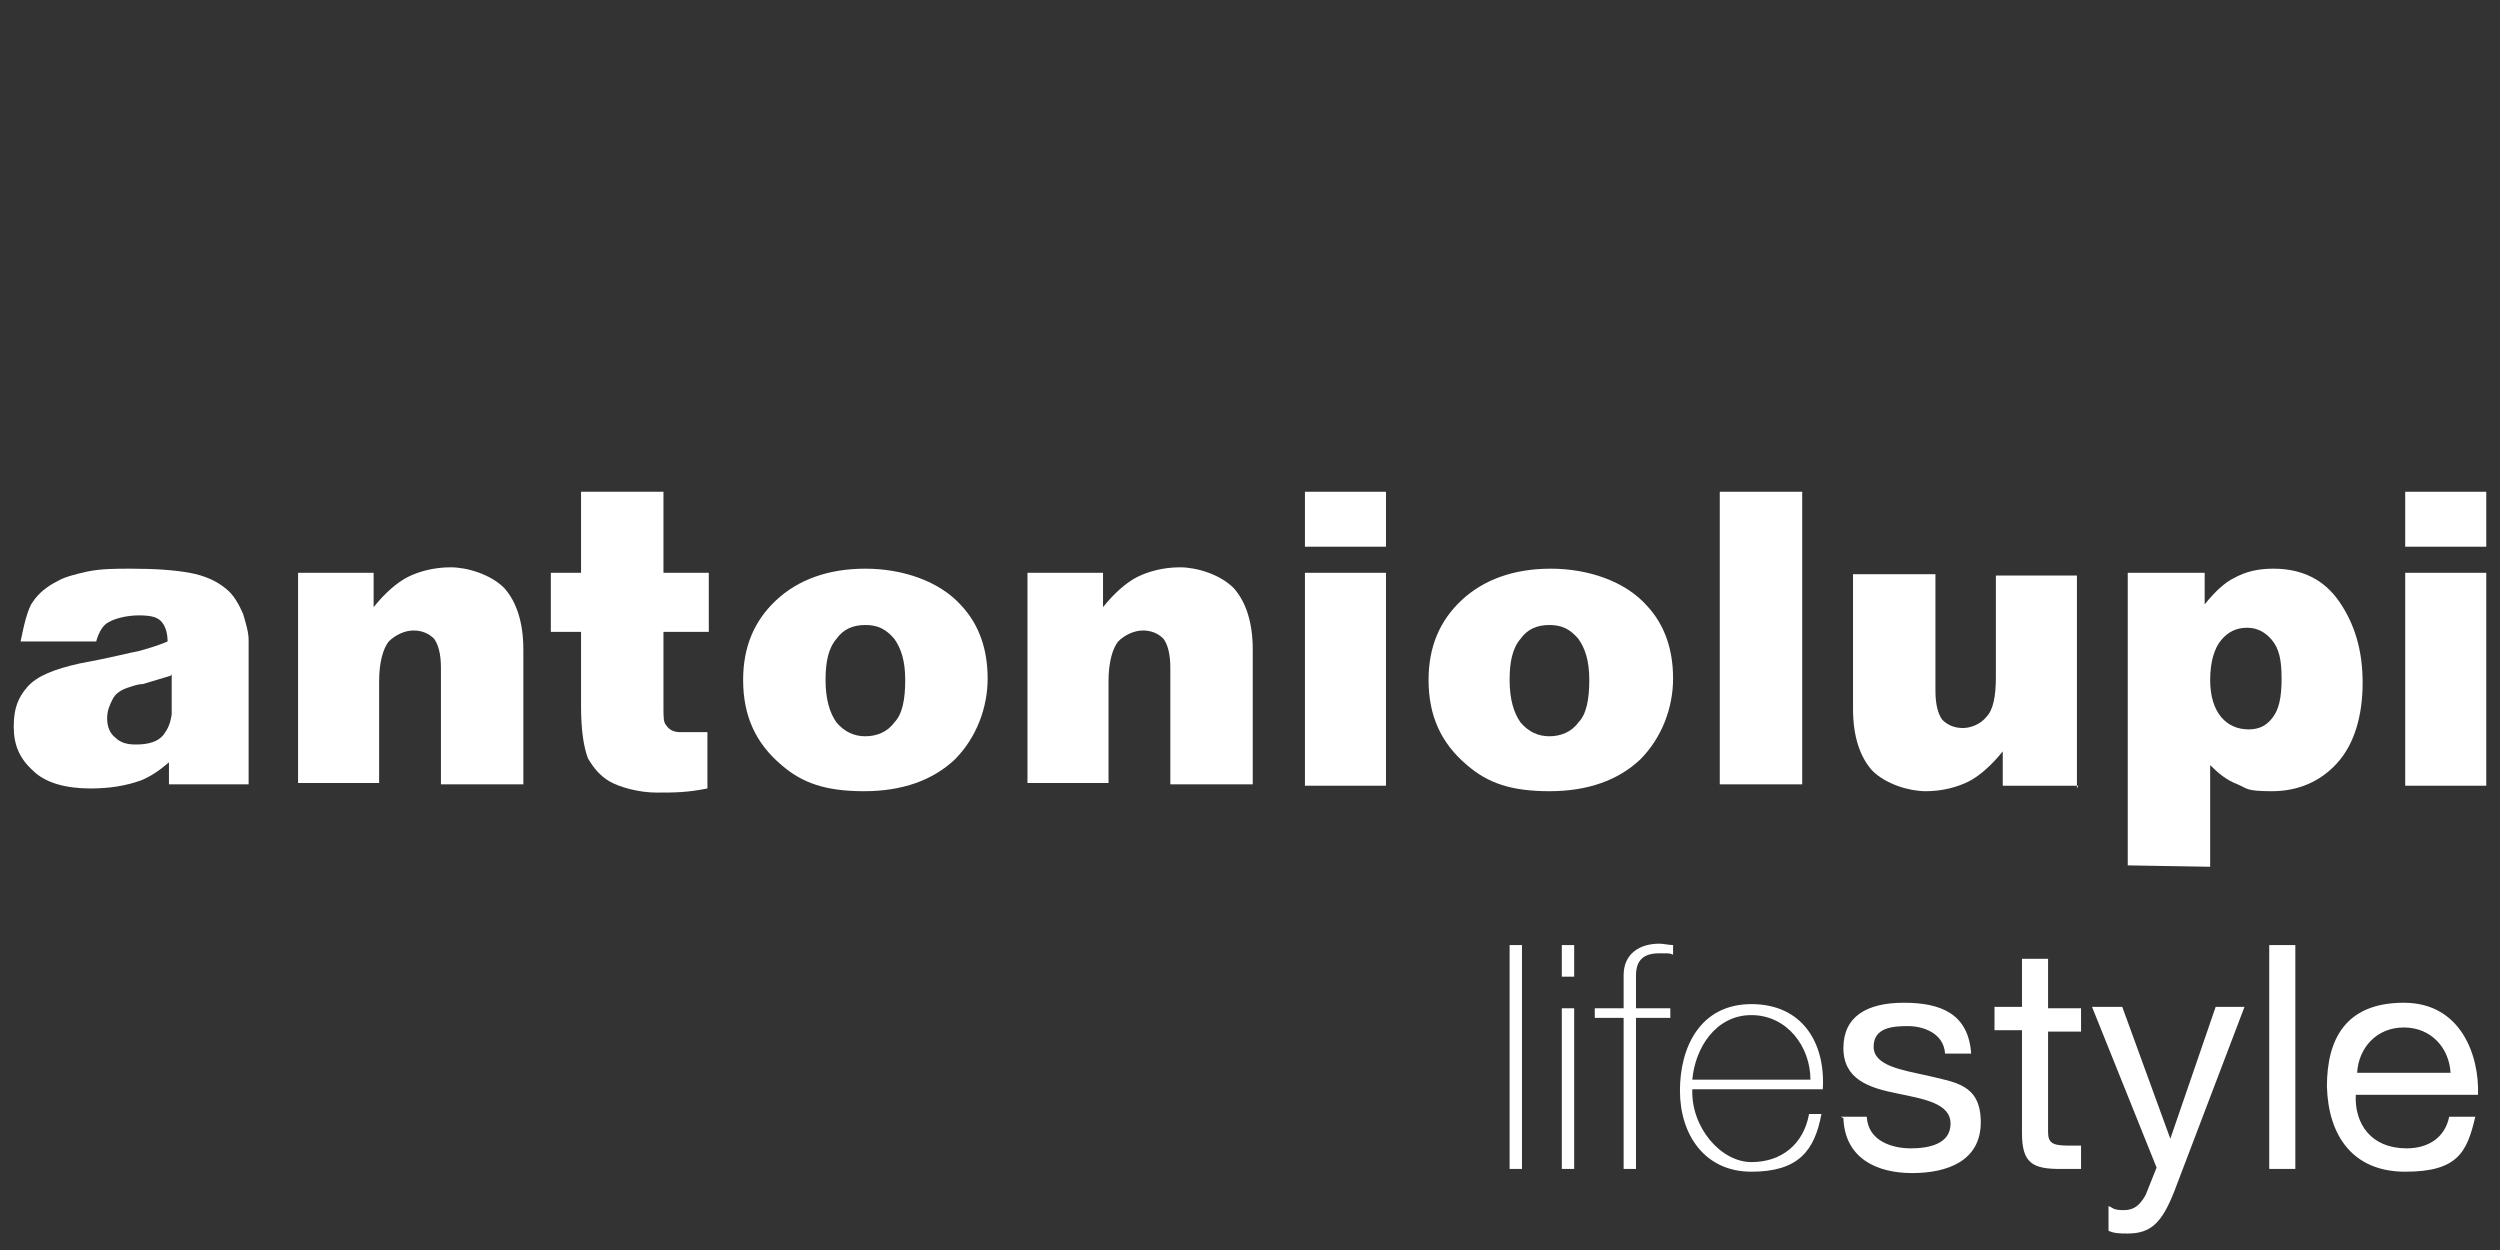 <svg width="182" height="91" viewBox="0 0 182 91" fill="none" xmlns="http://www.w3.org/2000/svg">
<rect x="0" y="0" width="182" height="91" fill="#333333" stroke="none"/>
<path d="M131.2 35.8H125.2V57.1H131.2V35.8Z" fill="white"/>
<path d="M151.3 57.2H145.8V54.7C145 55.7 144.1 56.5 143.3 56.9C142.5 57.3 141.4 57.6 140.2 57.6C139 57.6 137.3 57.1 136.3 56.1C135.4 55.1 134.9 53.6 134.9 51.6V41.8H140.9V50.3C140.9 51.3 141.1 52 141.4 52.4C141.8 52.8 142.3 53 142.9 53C143.5 53 144.2 52.7 144.6 52.2C145.1 51.7 145.3 50.7 145.3 49.3V41.9H151.2V57.4L151.3 57.2Z" fill="white"/>
<path d="M160.9 49.5C160.9 50.7 161.2 51.6 161.7 52.2C162.2 52.8 162.9 53.1 163.7 53.1C164.5 53.1 165 52.8 165.4 52.3C165.9 51.7 166.1 50.8 166.1 49.4C166.1 48 165.9 47.2 165.4 46.6C164.9 46 164.3 45.7 163.6 45.7C162.8 45.7 162.2 46 161.7 46.6C161.2 47.2 160.9 48.2 160.9 49.5ZM154.9 63V41.7H160.5V44C161.3 43 162 42.4 162.6 42.1C163.5 41.6 164.4 41.4 165.5 41.4C167.6 41.4 169.2 42.2 170.3 43.8C171.4 45.4 172 47.3 172 49.7C172 52.1 171.4 54.2 170.1 55.6C168.9 56.9 167.3 57.6 165.4 57.6C163.5 57.6 163.6 57.4 162.9 57.1C162.1 56.8 161.5 56.3 160.9 55.7V63.1L154.9 63Z" fill="white"/>
<path d="M175.1 41.7H181V57.2H175.1V41.7ZM175.1 35.8H181V39.8H175.1V35.8Z" fill="white"/>
<path d="M21.7 41.7H27.2V44.2C28 43.2 28.9 42.4 29.7 42C30.5 41.6 31.6 41.3 32.8 41.3C34 41.3 35.7 41.8 36.7 42.8C37.6 43.8 38.1 45.3 38.1 47.3V57.1H32.1V48.6C32.1 47.6 31.9 46.9 31.6 46.5C31.2 46.1 30.7 45.9 30.1 45.9C29.5 45.9 28.8 46.2 28.3 46.7C27.9 47.2 27.6 48.2 27.6 49.6V57H21.7V41.5V41.7Z" fill="white"/>
<path d="M60.1 49.5C60.1 50.9 60.4 51.9 60.9 52.6C61.5 53.3 62.2 53.6 63 53.6C63.8 53.6 64.6 53.3 65.1 52.6C65.7 52 65.9 50.9 65.9 49.5C65.9 48.1 65.6 47.2 65.1 46.5C64.5 45.8 63.9 45.5 63 45.5C62.1 45.5 61.4 45.8 60.9 46.5C60.3 47.2 60.1 48.2 60.1 49.5ZM54.1 49.5C54.1 47.1 54.9 45.2 56.5 43.7C58.1 42.2 60.3 41.4 63 41.4C65.7 41.4 68.4 42.3 70 44.1C71.3 45.5 71.9 47.3 71.9 49.4C71.9 51.5 71.1 53.7 69.5 55.3C67.9 56.8 65.7 57.6 62.9 57.6C60.1 57.6 58.4 57 56.9 55.7C55 54.1 54.1 52.1 54.1 49.5Z" fill="white"/>
<path d="M74.8 41.7H80.3V44.2C81.1 43.2 82 42.4 82.8 42C83.6 41.6 84.7 41.3 85.9 41.3C87.1 41.3 88.8 41.8 89.8 42.8C90.7 43.8 91.2 45.3 91.2 47.3V57.1H85.2V48.6C85.2 47.6 85 46.9 84.7 46.5C84.3 46.1 83.8 45.9 83.2 45.9C82.6 45.9 81.9 46.2 81.4 46.7C81 47.2 80.7 48.2 80.7 49.6V57H74.8V41.5V41.7Z" fill="white"/>
<path d="M95 41.7H100.9V57.2H95V41.7ZM95 35.8H100.9V39.8H95V35.8Z" fill="white"/>
<path d="M109.9 49.5C109.9 50.9 110.2 51.9 110.7 52.6C111.3 53.3 112 53.6 112.8 53.6C113.6 53.6 114.4 53.3 114.9 52.6C115.5 52 115.7 50.9 115.7 49.5C115.7 48.1 115.4 47.2 114.9 46.5C114.3 45.8 113.7 45.5 112.8 45.5C111.9 45.5 111.2 45.8 110.7 46.5C110.1 47.2 109.9 48.2 109.9 49.5ZM104 49.5C104 47.1 104.8 45.2 106.4 43.7C108 42.2 110.2 41.4 112.9 41.4C115.6 41.4 118.3 42.3 119.9 44.1C121.2 45.5 121.8 47.3 121.8 49.4C121.8 51.5 121 53.7 119.4 55.3C117.8 56.8 115.6 57.6 112.8 57.6C110 57.6 108.3 57 106.8 55.7C104.9 54.1 104 52.1 104 49.5Z" fill="white"/>
<path d="M17.7 44.7C17.9 45.4 18.1 46 18.1 46.6V57.1H14.1H13.3H12.3V55.5C11.6 56.1 11 56.5 10.3 56.8C9.2 57.2 8 57.4 6.6 57.4C4.8 57.4 3.3 57 2.4 56.1C1.4 55.2 1 54.2 1 52.9C1 51.6 1.3 50.8 2 50C2.7 49.2 4 48.7 5.8 48.3C8 47.9 9.5 47.5 10.1 47.4C10.8 47.2 11.5 47 12.2 46.7C12.2 46 12 45.5 11.7 45.2C11.4 44.9 10.9 44.8 10.1 44.8C9.3 44.8 8.4 45 7.9 45.3C7.5 45.5 7.2 46 7 46.7H1.5C1.7 45.7 2 44.3 2.4 43.8C2.8 43.2 3.4 42.7 4.2 42.3C4.7 42 5.5 41.8 6.4 41.6C7.4 41.4 8.4 41.4 9.5 41.4C11.3 41.4 12.7 41.5 13.8 41.7C14.9 41.9 15.8 42.3 16.5 42.9C17 43.3 17.4 44 17.7 44.7ZM12.4 49.2L10.4 49.8C10.1 49.8 9.8 49.9 9.5 50C8.8 50.2 8.4 50.5 8.2 50.9C8 51.3 7.8 51.7 7.8 52.3C7.8 52.9 8 53.4 8.4 53.7C8.8 54.1 9.3 54.2 9.9 54.2C10.8 54.2 11.5 54 11.9 53.5C12.2 53.1 12.4 52.7 12.5 52V49.1L12.4 49.2Z" fill="white"/>
<path d="M48.3 35.8V41.7H51.6V46H48.3V51.5C48.3 52.2 48.3 52.6 48.5 52.8C48.7 53.1 49 53.3 49.5 53.3H51.5V57.4C50 57.7 49.1 57.7 47.8 57.7C46.5 57.7 45.1 57.3 44.4 56.9C43.7 56.5 43.2 55.9 42.8 55.2C42.5 54.4 42.3 53.2 42.3 51.4V46H40.1V41.7H42.3V35.8H48.3Z" fill="white"/>
<path d="M171.6 78.1C171.7 76.3 173 74.8 175 74.8C177 74.8 178.3 76.3 178.4 78.1H171.6ZM178.3 81.3C178 82.8 176.8 83.6 175.2 83.6C172.6 83.6 171.4 81.8 171.5 79.7H180.4C180.5 76.9 179.2 73 175 73C170.8 73 169.4 75.6 169.4 79.1C169.5 82.7 171.3 85.3 175.1 85.3C178.9 85.3 179.6 83.9 180.2 81.3C180.2 81.3 178.3 81.3 178.3 81.3ZM165.2 85.1H167.1V68.8H165.2V85.1ZM163.4 73.3H161.3L158 82.9L154.5 73.3H152.3L157 85L156.2 87C155.8 87.7 155.4 88.1 154.6 88.1C153.8 88.1 153.8 87.9 153.5 87.8V89.6C153.9 89.8 154.4 89.8 154.9 89.8C156.6 89.8 157.4 89 158.3 86.7L163.4 73.3ZM149.1 69.8H147.2V73.3H145.2V75H147.2V82.5C147.2 84.7 148 85.1 150 85.1H151.5V83.4H150.6C149.4 83.4 149.1 83.2 149.1 82.4V75.1H151.5V73.4H149.1V69.8ZM134.2 81.4C134.3 84.3 136.6 85.4 139.2 85.4C141.8 85.4 144.2 84.5 144.2 81.7C144.2 78.9 142.3 78.8 140.3 78.3C138.5 77.9 136.4 77.6 136.4 76.2C136.4 74.8 137.8 74.7 138.9 74.7C140 74.7 141.5 75.2 141.6 76.7H143.5C143.3 73.8 141.3 73 138.6 73C135.9 73 134.2 74 134.2 76.3C134.2 78.6 136.1 79.2 138.1 79.6C140 80 142 80.3 142 81.8C142 83.3 140.4 83.6 139.1 83.6C137.8 83.6 136 83.1 135.9 81.3H134L134.2 81.4ZM123.2 78.6C123.4 76.3 124.9 73.9 127.5 73.9C130.1 73.9 131.8 76.2 131.8 78.6H123.2ZM132.7 79.3C132.9 75.9 131.2 73.1 127.5 73.1C123.8 73.1 122.3 76.2 122.3 79.4C122.3 82.6 124.1 85.3 127.5 85.3C130.9 85.3 132.1 83.8 132.6 81.1H131.7C131.3 83.3 129.7 84.6 127.5 84.6C125.3 84.6 123.1 82.1 123.2 79.3H132.7ZM118.2 74.1V85.1H119.1V74.1H121.6V73.4H119.1V71C119.1 69.7 119.9 69.4 120.8 69.4C121.7 69.4 121.5 69.4 121.8 69.5V68.8C121.5 68.8 121.1 68.7 120.8 68.7C119.4 68.7 118.2 69.4 118.2 71V73.4H116.1V74.1H118.2ZM114.6 68.8H113.7V71.1H114.6V68.8ZM114.6 73.4H113.7V85.1H114.6V73.4ZM109.9 85.1H110.8V68.8H109.9V85.1Z" fill="white"/>
</svg>
